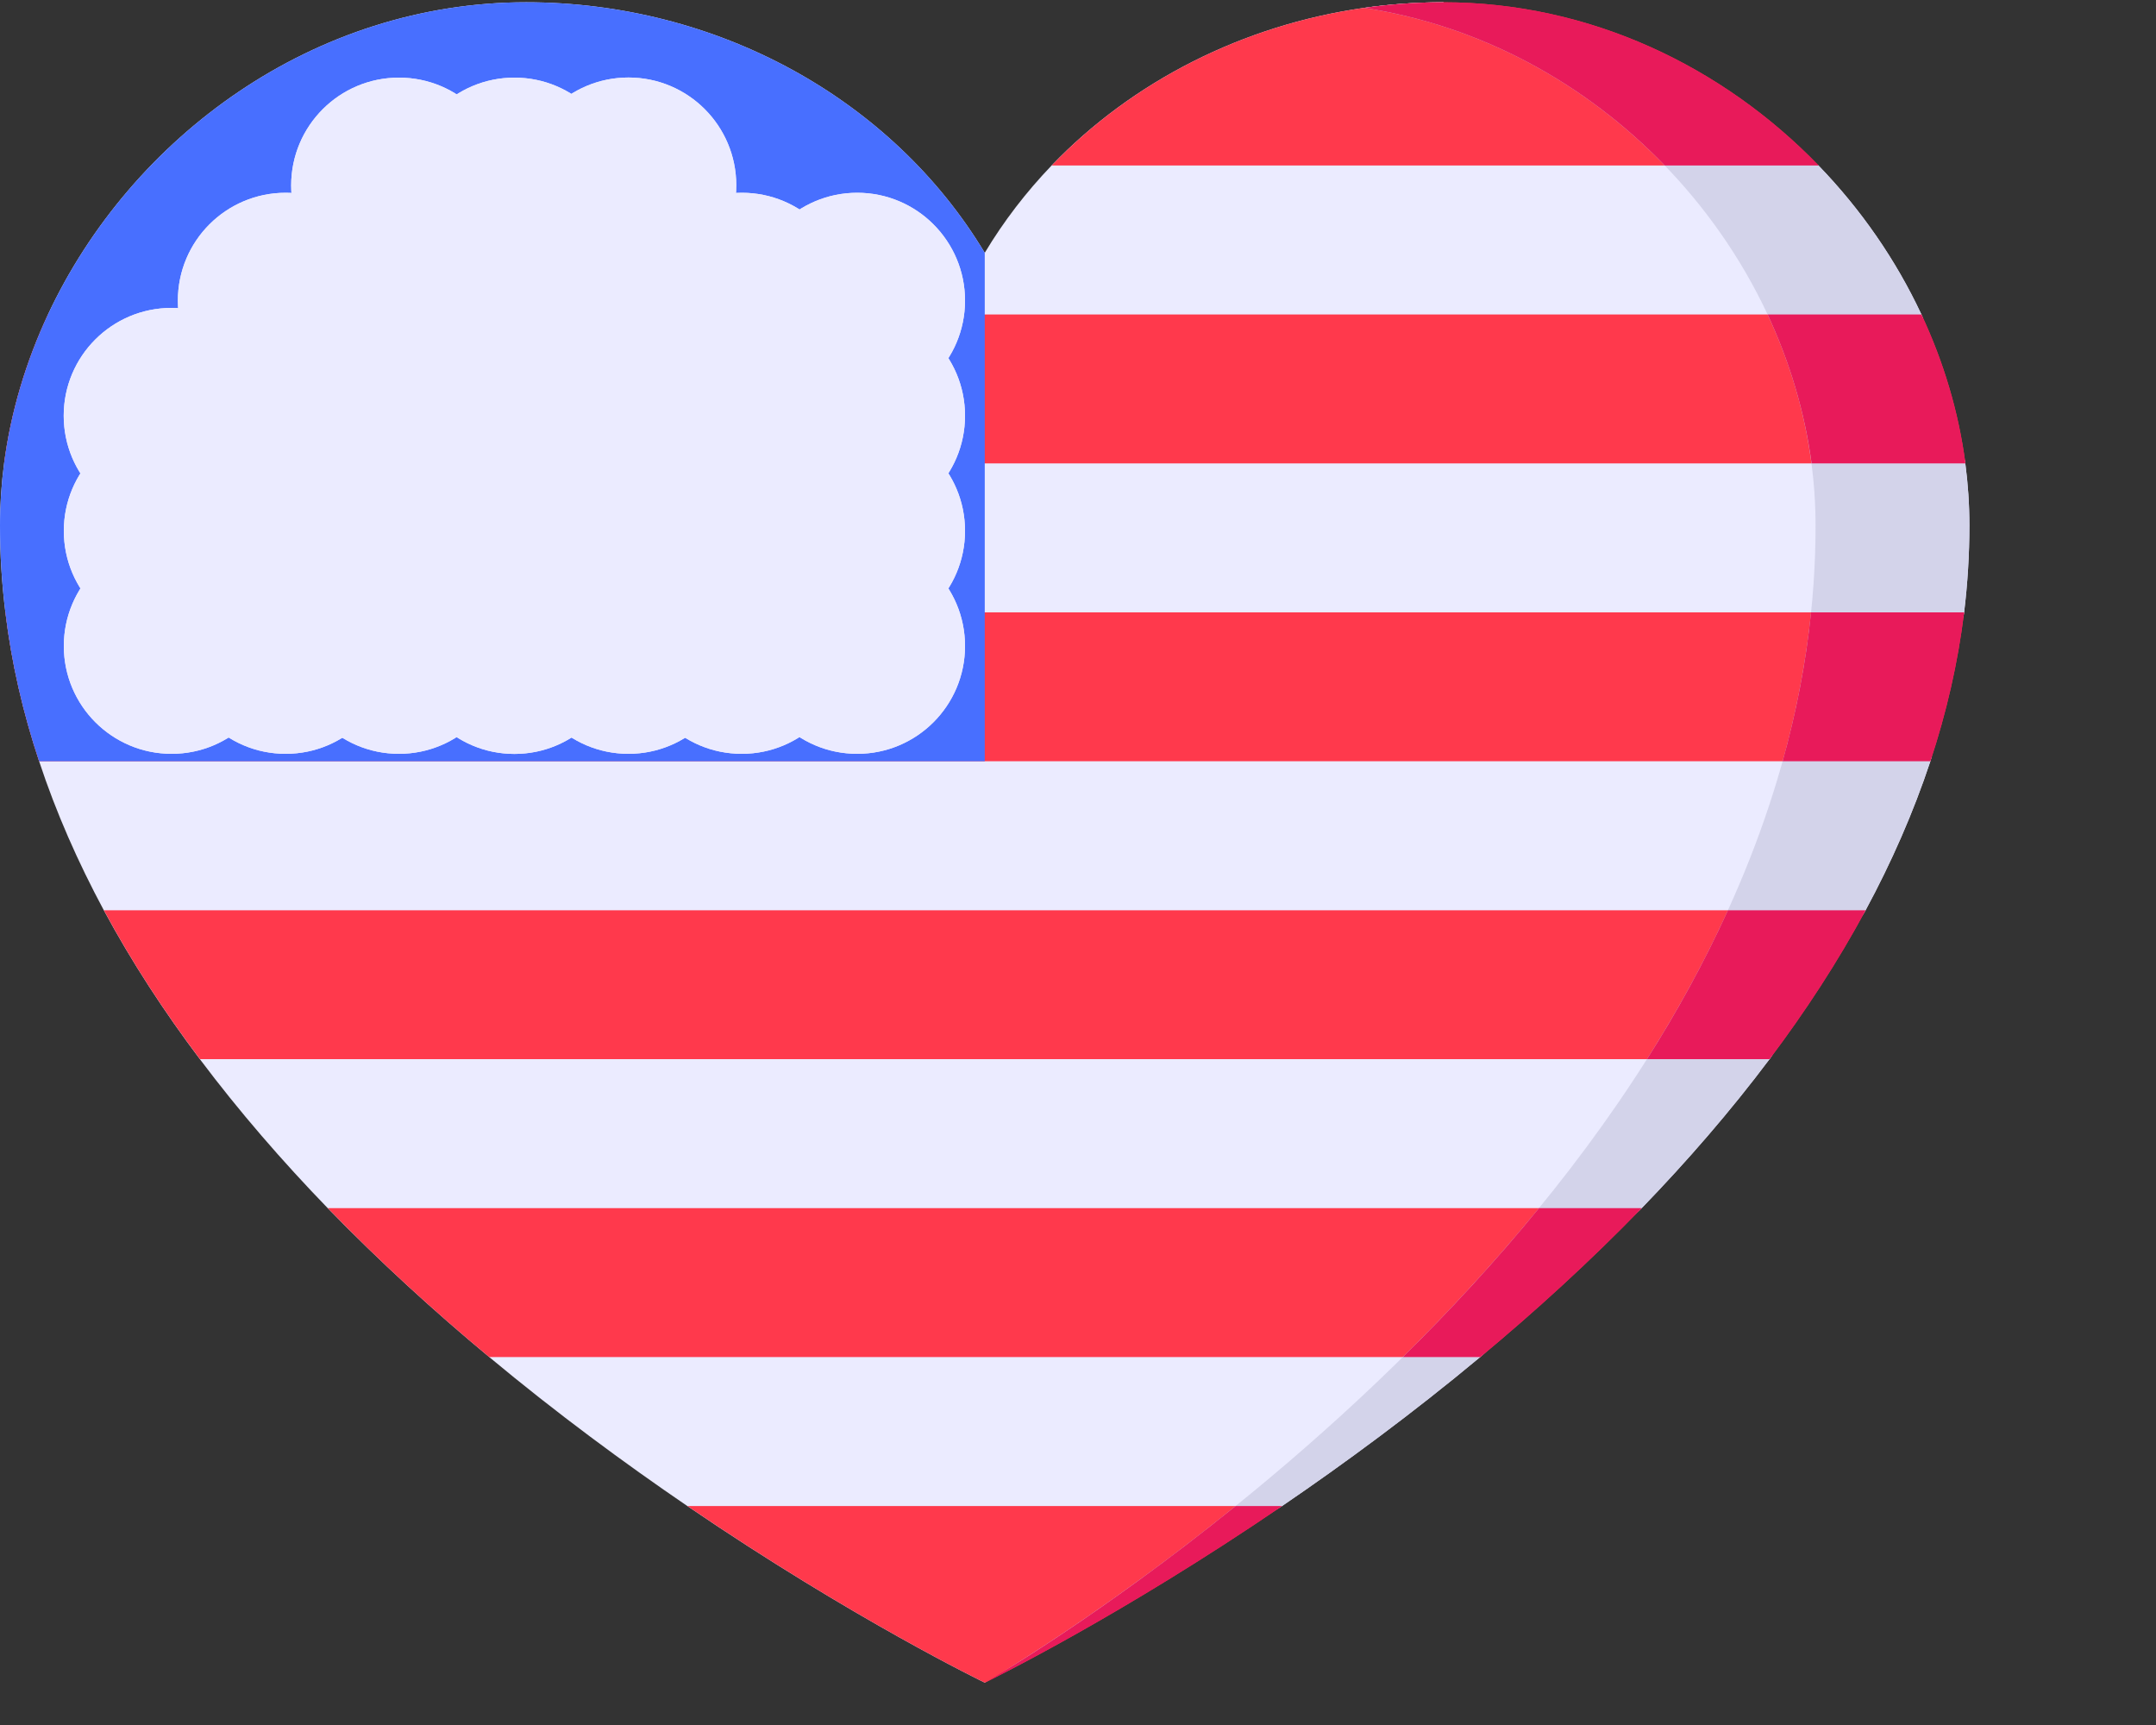 <?xml version="1.0" encoding="UTF-8"?>
<svg width="20px" height="16px" viewBox="0 0 20 16" version="1.1" xmlns="http://www.w3.org/2000/svg" xmlns:xlink="http://www.w3.org/1999/xlink">
    <rect x="0" y="0" width="20" height="16" fill="#333333" stroke="none"/>
    <title>heart</title>
    <g id="Symbols" stroke="none" stroke-width="1" fill="none" fill-rule="evenodd">
        <g id="Icon-Other/heart" fill-rule="nonzero">
            <g id="heart">
                <path d="M17.742,6.371 C17.689,6.604 17.982,6.834 17.907,7.061 C17.749,7.537 17.546,7.998 17.306,8.443 C17.177,8.683 16.68,8.918 16.531,9.148 C16.382,9.379 16.58,9.604 16.415,9.824 C16.05,10.31 15.649,10.772 15.229,11.206 C14.988,11.454 14.383,11.694 14.133,11.925 C13.882,12.155 13.985,12.376 13.731,12.587 C13.103,13.11 12.475,13.572 11.893,13.969 L9.268,15.528 C9.26,15.533 9.251,15.538 9.243,15.543 L9.147,15.6 C9.139,15.605 9.135,15.607 9.135,15.607 C9.135,15.607 7.92,15.021 6.376,13.969 C5.794,13.572 5.166,13.11 4.538,12.587 C4.03,12.165 3.523,11.703 3.04,11.206 C2.62,10.772 2.219,10.31 1.854,9.824 C1.523,9.384 1.222,8.923 0.963,8.443 C0.724,7.998 0.52,7.537 0.363,7.061 C0.214,6.613 0.107,6.153 0.05,5.68 C0.017,5.415 4.05658413e-15,5.146 4.05658413e-15,4.874 C4.05658413e-15,4.68 0.013,4.488 0.038,4.298 C0.101,3.819 0.241,3.354 0.445,2.917 C1.218,1.266 2.914,0.021 4.882,0.021 C6.645,0.022 8.271,0.91 9.135,2.345 C9.311,2.051 9.52,1.78 9.755,1.535 C10.508,0.752 11.532,0.233 12.653,0.073 C12.893,0.039 13.139,0.021 13.387,0.021 L16.869,1.535 C17.262,1.941 17.587,2.41 17.824,2.917 C17.926,3.134 17.655,3.359 17.723,3.589 C17.792,3.821 18.2,4.058 18.231,4.298 C18.256,4.488 18.269,4.68 18.269,4.874 C18.269,5.146 18.252,5.415 18.22,5.68 C18.191,5.913 17.794,6.143 17.742,6.371 L17.742,6.371 Z" id="Path" fill="#EBEBFF"></path>
                <g id="Group" transform="translate(0.036, 0)" fill="#FF394C">
                    <path d="M11.857,13.969 C10.362,14.988 9.175,15.57 9.103,15.606 C9.1,15.607 9.099,15.607 9.099,15.607 C9.099,15.607 7.884,15.021 6.341,13.969 L11.857,13.969 Z" id="Path"></path>
                    <path d="M15.193,11.206 C14.711,11.703 14.204,12.165 13.696,12.587 L4.502,12.587 C3.994,12.165 3.487,11.703 3.005,11.206 L15.193,11.206 Z" id="Path"></path>
                    <path d="M17.27,8.443 C17.011,8.923 16.71,9.384 16.379,9.824 L1.819,9.824 C1.488,9.384 1.186,8.923 0.928,8.443 L17.27,8.443 Z" id="Path"></path>
                    <path d="M18.184,5.68 C18.126,6.153 18.019,6.613 17.871,7.061 L0.327,7.061 C0.179,6.613 0.072,6.153 0.014,5.68 L18.184,5.68 Z" id="Path"></path>
                    <path d="M18.196,4.298 L0.002,4.298 C0.065,3.819 0.205,3.354 0.41,2.917 L17.788,2.917 C17.993,3.354 18.133,3.819 18.196,4.298 Z" id="Path"></path>
                    <path d="M16.834,1.535 L9.72,1.535 C10.472,0.752 11.496,0.233 12.617,0.073 C12.858,0.039 13.103,0.021 13.351,0.021 C14.715,0.021 15.948,0.619 16.834,1.535 Z" id="Path"></path>
                </g>
                <path d="M9.135,2.345 L9.135,7.061 L0.363,7.061 C0.214,6.613 0.107,6.153 0.05,5.68 C0.017,5.415 0,5.146 0,4.874 C0,4.68 0.013,4.488 0.038,4.298 C0.101,3.819 0.241,3.354 0.445,2.917 C1.218,1.266 2.914,0.021 4.882,0.021 C6.645,0.022 8.271,0.91 9.135,2.345 Z" id="Path" fill="#486FFF"></path>
                <g id="Group" transform="translate(1.32, 1.427)" fill="#EBEBFF">
                    <circle id="Oval" cx="0.271" cy="2.429" r="1"></circle>
                    <circle id="Oval" cx="0.272" cy="4.565" r="1"></circle>
                    <circle id="Oval" cx="0.272" cy="3.497" r="1"></circle>
                    <circle id="Oval" cx="3.452" cy="4.566" r="1"></circle>
                    <circle id="Oval" cx="4.51" cy="4.565" r="1"></circle>
                    <circle id="Oval" cx="5.561" cy="4.565" r="1"></circle>
                    <circle id="Oval" cx="6.632" cy="4.565" r="1"></circle>
                    <circle id="Oval" cx="6.632" cy="3.497" r="1"></circle>
                    <circle id="Oval" cx="6.632" cy="1.361" r="1"></circle>
                    <circle id="Oval" cx="6.632" cy="2.429" r="1"></circle>
                    <circle id="Oval" cx="5.562" cy="3.497" r="1"></circle>
                    <circle id="Oval" cx="5.562" cy="1.361" r="1"></circle>
                    <circle id="Oval" cx="5.561" cy="2.429" r="1"></circle>
                    <circle id="Oval" cx="4.51" cy="3.497" r="1"></circle>
                    <circle id="Oval" cx="4.51" cy="0.292" r="1"></circle>
                    <circle id="Oval" cx="4.51" cy="1.361" r="1"></circle>
                    <circle id="Oval" cx="4.51" cy="2.429" r="1"></circle>
                    <circle id="Oval" cx="3.452" cy="3.498" r="1"></circle>
                    <circle id="Oval" cx="3.452" cy="0.293" r="1"></circle>
                    <circle id="Oval" cx="3.452" cy="1.362" r="1"></circle>
                    <circle id="Oval" cx="3.451" cy="2.43" r="1"></circle>
                    <circle id="Oval" cx="2.381" cy="3.497" r="1"></circle>
                    <circle id="Oval" cx="2.381" cy="0.293" r="1"></circle>
                    <circle id="Oval" cx="2.381" cy="1.362" r="1"></circle>
                    <circle id="Oval" cx="1.33" cy="1.361" r="1"></circle>
                    <circle id="Oval" cx="1.33" cy="2.429" r="1"></circle>
                    <circle id="Oval" cx="1.33" cy="4.565" r="1"></circle>
                    <circle id="Oval" cx="1.33" cy="3.497" r="1"></circle>
                    <circle id="Oval" cx="2.381" cy="2.43" r="1"></circle>
                    <circle id="Oval" cx="2.381" cy="4.565" r="1"></circle>
                    <circle id="Oval" cx="6.632" cy="4.565" r="1"></circle>
                    <circle id="Oval" cx="6.632" cy="3.497" r="1"></circle>
                    <circle id="Oval" cx="6.632" cy="2.429" r="1"></circle>
                    <circle id="Oval" cx="6.632" cy="1.361" r="1"></circle>
                    <circle id="Oval" cx="5.561" cy="4.565" r="1"></circle>
                    <circle id="Oval" cx="5.562" cy="3.497" r="1"></circle>
                    <circle id="Oval" cx="5.561" cy="2.429" r="1"></circle>
                    <circle id="Oval" cx="5.562" cy="1.361" r="1"></circle>
                    <circle id="Oval" cx="1.33" cy="4.565" r="1"></circle>
                    <circle id="Oval" cx="1.33" cy="3.497" r="1"></circle>
                    <circle id="Oval" cx="1.33" cy="2.429" r="1"></circle>
                    <circle id="Oval" cx="0.272" cy="4.565" r="1"></circle>
                    <circle id="Oval" cx="0.272" cy="3.497" r="1"></circle>
                    <circle id="Oval" cx="0.271" cy="2.429" r="1"></circle>
                    <circle id="Oval" cx="1.33" cy="1.361" r="1"></circle>
                    <circle id="Oval" cx="4.51" cy="4.565" r="1"></circle>
                    <circle id="Oval" cx="4.51" cy="3.497" r="1"></circle>
                    <circle id="Oval" cx="4.51" cy="2.429" r="1"></circle>
                    <circle id="Oval" cx="4.51" cy="1.361" r="1"></circle>
                    <circle id="Oval" cx="4.51" cy="0.292" r="1"></circle>
                    <circle id="Oval" cx="3.452" cy="4.566" r="1"></circle>
                    <circle id="Oval" cx="3.452" cy="3.498" r="1"></circle>
                    <circle id="Oval" cx="3.451" cy="2.43" r="1"></circle>
                    <circle id="Oval" cx="3.452" cy="1.362" r="1"></circle>
                    <circle id="Oval" cx="3.452" cy="0.293" r="1"></circle>
                    <circle id="Oval" cx="2.381" cy="4.565" r="1"></circle>
                    <circle id="Oval" cx="2.381" cy="3.497" r="1"></circle>
                    <circle id="Oval" cx="2.381" cy="2.43" r="1"></circle>
                    <circle id="Oval" cx="2.381" cy="1.362" r="1"></circle>
                    <circle id="Oval" cx="2.381" cy="0.293" r="1"></circle>
                </g>
                <path d="M17.742,6.371 C17.689,6.604 17.982,6.834 17.907,7.061 C17.749,7.537 17.546,7.998 17.306,8.443 C17.177,8.683 16.68,8.918 16.531,9.148 C16.382,9.379 16.58,9.604 16.415,9.824 C16.05,10.31 15.649,10.772 15.229,11.206 C14.988,11.454 14.383,11.694 14.133,11.925 C13.882,12.155 13.985,12.376 13.731,12.587 C13.103,13.11 12.475,13.572 11.893,13.969 L9.268,15.528 C10.292,14.907 16.842,10.702 16.842,4.874 C16.842,2.576 15.021,0.43 12.653,0.073 C12.893,0.039 13.139,0.021 13.387,0.021 L16.869,1.535 C17.262,1.941 17.587,2.41 17.824,2.917 C17.926,3.134 17.655,3.359 17.723,3.589 C17.792,3.821 18.2,4.058 18.231,4.298 C18.256,4.488 18.269,4.68 18.269,4.874 C18.269,5.146 18.252,5.415 18.22,5.68 C18.191,5.913 17.794,6.143 17.742,6.371 L17.742,6.371 Z" id="Path" fill="#D3D3EA"></path>
                <g id="Group" transform="translate(9.135, 0)" fill="#E81A5A">
                    <path d="M2.327,13.969 L2.758,13.969 C1.263,14.988 0.076,15.57 0.004,15.606 C0.071,15.567 1.069,14.985 2.327,13.969 Z" id="Path"></path>
                    <path d="M5.141,11.206 L6.094,11.206 C5.612,11.703 5.105,12.165 4.597,12.587 L3.878,12.587 C4.307,12.165 4.735,11.703 5.141,11.206 L5.141,11.206 Z" id="Path"></path>
                    <path d="M3.518,0.073 C3.759,0.039 4.004,0.021 4.252,0.021 C5.616,0.021 6.849,0.619 7.735,1.535 L6.308,1.535 C5.575,0.777 4.604,0.237 3.518,0.073 Z" id="Path"></path>
                    <path d="M6.894,8.443 L8.171,8.443 C7.913,8.923 7.611,9.384 7.28,9.824 L6.143,9.824 C6.422,9.384 6.676,8.922 6.894,8.443 Z" id="Path"></path>
                    <path d="M7.665,5.68 L9.085,5.68 C9.027,6.153 8.92,6.613 8.772,7.061 L7.401,7.061 C7.526,6.613 7.617,6.153 7.665,5.68 Z" id="Path"></path>
                    <path d="M7.262,2.917 L8.689,2.917 C8.894,3.354 9.034,3.819 9.097,4.298 L7.67,4.298 C7.606,3.819 7.466,3.354 7.262,2.917 L7.262,2.917 Z" id="Path"></path>
                </g>
            </g>
        </g>
    </g>
</svg>